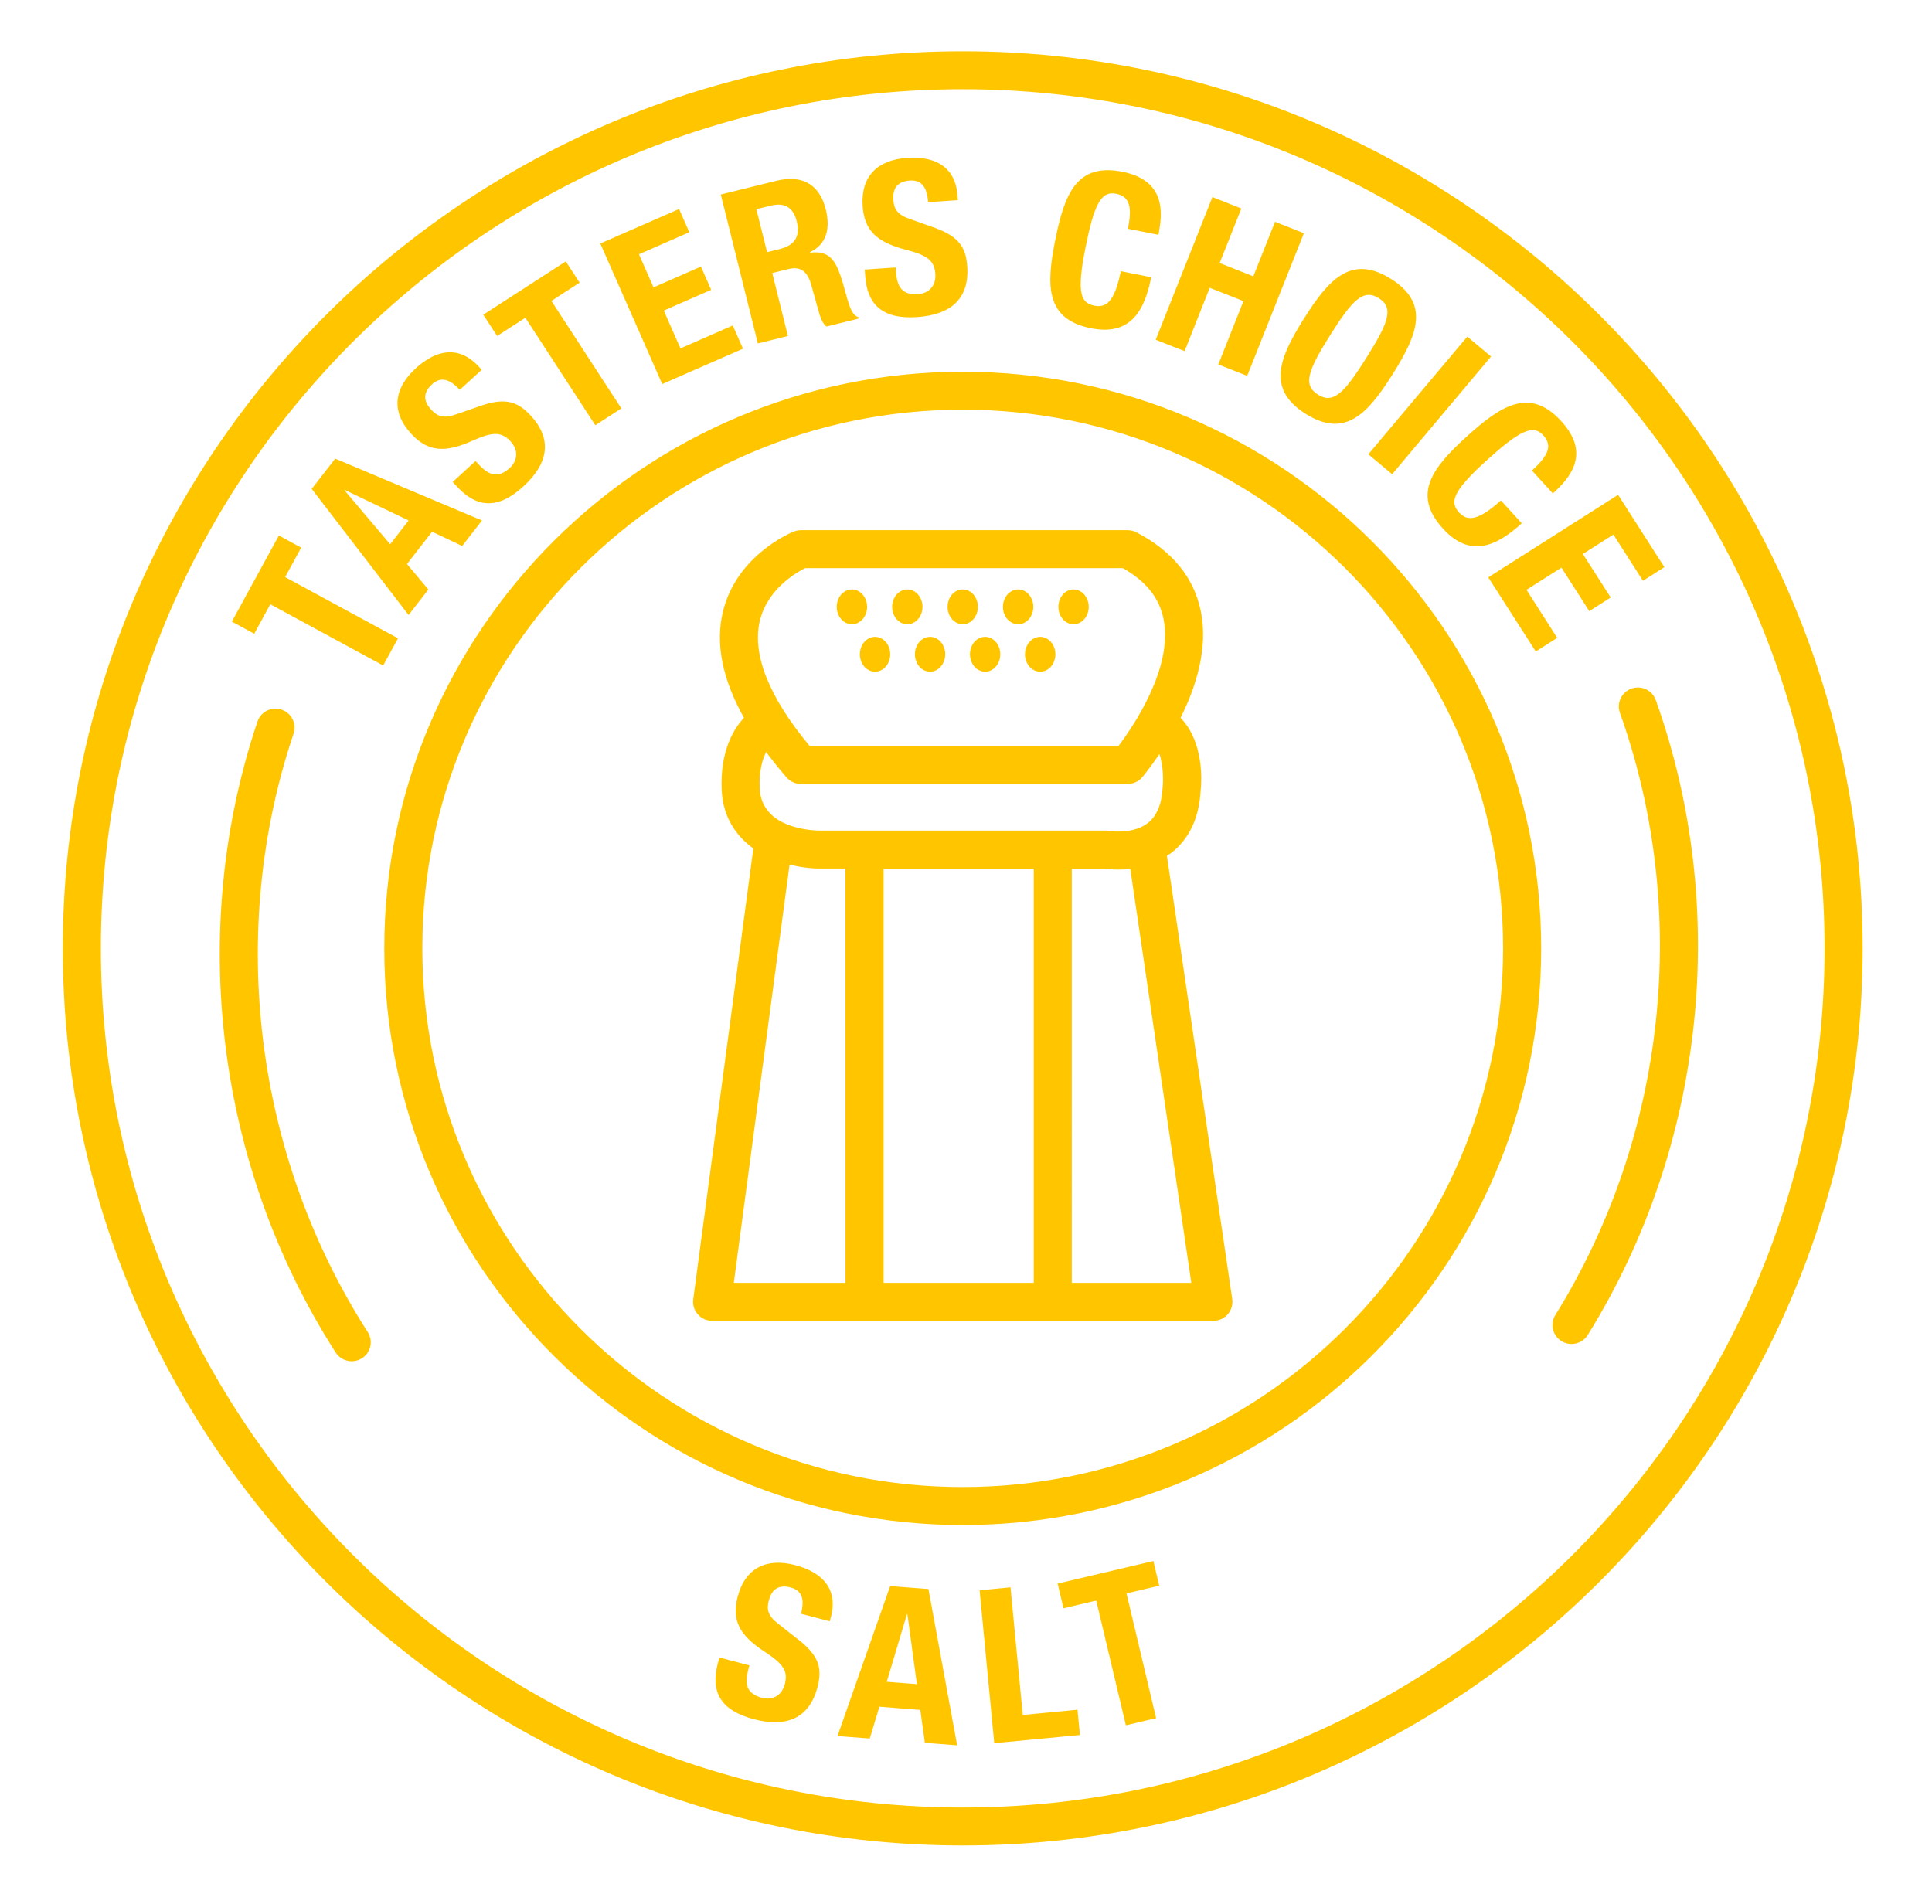 <?xml version="1.0" encoding="utf-8"?>
<!-- Generator: Adobe Illustrator 16.0.0, SVG Export Plug-In . SVG Version: 6.00 Build 0)  -->
<!DOCTYPE svg PUBLIC "-//W3C//DTD SVG 1.1//EN" "http://www.w3.org/Graphics/SVG/1.1/DTD/svg11.dtd">
<svg version="1.1" id="Layer_1" xmlns="http://www.w3.org/2000/svg" xmlns:xlink="http://www.w3.org/1999/xlink" x="0px" y="0px"
	 width="70.25px" height="69.25px" viewBox="0 0 70.25 69.25" enable-background="new 0 0 70.25 69.25" xml:space="preserve" aria-labelledby="svgTitleD" role="img">
	<title id="svgTitleD">Taster's Choice</title>
<g>
	<g>
		<path fill="#FFC600" d="M28.919,56.915c-1.039-0.272-1.816,0.09-2.096,1.147c-0.236,0.893,0.101,1.426,0.986,2.006
			c0.664,0.434,0.855,0.693,0.727,1.178c-0.12,0.454-0.494,0.582-0.828,0.494c-0.577-0.151-0.635-0.516-0.5-1.021l0.042-0.158
			l-1.092-0.287L26.1,60.492c-0.264,0.998,0.07,1.699,1.306,2.025c1.184,0.311,2.017-0.021,2.318-1.162
			c0.176-0.666,0.07-1.121-0.653-1.699l-0.746-0.586c-0.413-0.311-0.456-0.547-0.367-0.879c0.085-0.325,0.294-0.594,0.788-0.465
			c0.424,0.111,0.516,0.442,0.379,0.957l1.047,0.274l0.04-0.151C30.485,57.771,29.89,57.171,28.919,56.915z M32.367,57.676
			l-1.914,5.454l1.173,0.09l0.351-1.157l1.486,0.117l0.167,1.196l1.173,0.091l-1.043-5.683L32.367,57.676z M32.244,61.157
			l0.735-2.462l0.016,0.002l0.344,2.546L32.244,61.157z M37.189,62.364l-0.445-4.642L35.62,57.83l0.532,5.559l3.115-0.297
			l-0.088-0.919L37.189,62.364z M41.938,56.766l-3.481,0.82l0.213,0.898l1.19-0.28l1.078,4.536l1.1-0.26l-1.077-4.537l1.19-0.28
			L41.938,56.766z M10.368,20.985l0.584-1.071l-0.812-0.441l-1.709,3.131l0.813,0.441l0.585-1.072l4.104,2.226l0.54-0.988
			L10.368,20.985z M15.577,21.437l-0.778-0.927l0.912-1.175l1.095,0.519l0.72-0.928l-5.336-2.249l-0.855,1.101l3.522,4.586
			L15.577,21.437z M12.526,17.828l0.01-0.012l2.323,1.109l-0.672,0.866L12.526,17.828z M17.18,16.028
			c0.724-0.323,1.047-0.343,1.387,0.025c0.318,0.346,0.225,0.729-0.03,0.962c-0.439,0.402-0.777,0.255-1.133-0.13l-0.112-0.121
			l-0.831,0.762l0.154,0.167c0.701,0.76,1.474,0.859,2.415-0.004c0.901-0.825,1.071-1.704,0.27-2.573
			c-0.467-0.507-0.911-0.664-1.789-0.369l-0.896,0.311c-0.485,0.179-0.709,0.087-0.942-0.167c-0.229-0.248-0.342-0.568,0.032-0.912
			c0.324-0.296,0.653-0.194,1.014,0.198l0.797-0.729l-0.106-0.115c-0.727-0.789-1.556-0.614-2.295,0.064
			c-0.792,0.725-0.905,1.572-0.162,2.379C15.58,16.454,16.213,16.459,17.18,16.028z M19.103,11.556l2.543,3.909l0.947-0.613
			l-2.543-3.909l1.026-0.664l-0.503-0.773l-3,1.939l0.504,0.774L19.103,11.556z M27.017,12.681l-0.372-0.845l-1.903,0.834
			l-0.606-1.375l1.724-0.755l-0.373-0.845l-1.724,0.755l-0.53-1.203l1.831-0.802L24.692,7.6l-2.865,1.255l2.253,5.112L27.017,12.681
			z M28.65,12.22l-0.569-2.291l0.586-0.145c0.449-0.111,0.688,0.104,0.816,0.523l0.289,1.032c0.061,0.211,0.126,0.412,0.278,0.536
			l1.188-0.293l-0.011-0.045c-0.234-0.063-0.333-0.336-0.485-0.911c-0.308-1.14-0.516-1.523-1.286-1.438l-0.003-0.016
			c0.583-0.281,0.754-0.831,0.573-1.559c-0.231-0.934-0.887-1.263-1.792-1.04l-2.025,0.5l1.347,5.417L28.65,12.22z M28.021,7.479
			c0.51-0.125,0.823,0.063,0.948,0.563c0.145,0.584-0.095,0.886-0.62,1.015L27.892,9.17l-0.389-1.563L28.021,7.479z M32.944,9.083
			c0.768,0.199,1.033,0.385,1.066,0.884c0.031,0.468-0.283,0.708-0.627,0.731c-0.595,0.04-0.766-0.285-0.802-0.808l-0.01-0.164
			l-1.127,0.076l0.015,0.226c0.07,1.03,0.61,1.589,1.886,1.503c1.222-0.083,1.905-0.662,1.825-1.839
			c-0.046-0.686-0.294-1.085-1.164-1.403l-0.894-0.316c-0.491-0.163-0.607-0.374-0.63-0.718c-0.022-0.335,0.09-0.655,0.599-0.69
			c0.438-0.03,0.63,0.255,0.667,0.785l1.08-0.072l-0.011-0.156c-0.072-1.069-0.829-1.449-1.831-1.382
			c-1.072,0.072-1.693,0.663-1.619,1.755C31.429,8.416,31.92,8.814,32.944,9.083z M39.674,11.938
			c1.455,0.288,1.949-0.667,2.186-1.856l-1.106-0.22c-0.237,1.189-0.577,1.33-0.969,1.252c-0.478-0.095-0.649-0.439-0.318-2.097
			c0.31-1.557,0.56-2.082,1.111-1.973c0.5,0.1,0.594,0.477,0.435,1.274l1.108,0.22c0.159-0.798,0.274-1.979-1.312-2.293
			c-1.662-0.329-2.104,0.812-2.438,2.476C38.039,10.386,38.012,11.609,39.674,11.938z M43.074,12.77l0.914-2.304l1.226,0.484
			l-0.915,2.304l1.051,0.415l2.062-5.19l-1.05-0.414l-0.789,1.984l-1.225-0.484l0.789-1.984l-1.052-0.415l-2.062,5.19L43.074,12.77z
			 M47.48,15.052c1.436,0.898,2.256-0.009,3.16-1.446s1.367-2.568-0.066-3.466s-2.256,0.009-3.16,1.445
			C46.509,13.022,46.046,14.154,47.48,15.052z M48.37,12.185c0.796-1.265,1.198-1.696,1.763-1.343
			c0.565,0.353,0.348,0.901-0.447,2.166c-0.801,1.271-1.197,1.697-1.762,1.344C47.357,13.997,47.57,13.456,48.37,12.185z
			 M50.621,17.244l3.595-4.279l-0.864-0.723l-3.597,4.278L50.621,17.244z M52.471,19.226c0.997,1.094,1.963,0.619,2.863-0.196
			l-0.76-0.833c-0.9,0.815-1.258,0.726-1.526,0.431c-0.327-0.358-0.259-0.737,0.995-1.874c1.178-1.068,1.691-1.343,2.07-0.926
			c0.344,0.376,0.193,0.735-0.41,1.282l0.76,0.833c0.604-0.548,1.4-1.429,0.312-2.62c-1.139-1.25-2.176-0.596-3.436,0.545
			C52.082,17.009,51.33,17.976,52.471,19.226z M55.842,23.691l0.78-0.496l-1.117-1.747l1.271-0.807l1.012,1.582l0.779-0.496
			l-1.012-1.582l1.11-0.706l1.075,1.681l0.779-0.496l-1.683-2.63l-4.721,3.001L55.842,23.691z M35.006,13.519
			c-11.598,0-21.033,9.406-21.033,20.968s9.436,20.969,21.033,20.969c11.598,0,21.033-9.407,21.033-20.969
			S46.604,13.519,35.006,13.519z M35.006,54.075c-10.834,0-19.649-8.787-19.649-19.589c0-10.801,8.814-19.588,19.649-19.588
			s19.648,8.787,19.648,19.588C54.654,45.288,45.841,54.075,35.006,54.075z M35.006,1.865c-18.043,0-32.723,14.634-32.723,32.622
			s14.68,32.623,32.723,32.623s32.723-14.635,32.723-32.623S53.05,1.865,35.006,1.865z M35.006,65.729
			c-17.28,0-31.338-14.016-31.338-31.243S17.726,3.245,35.006,3.245c17.28,0,31.338,14.015,31.338,31.241
			C66.346,51.714,52.286,65.729,35.006,65.729z M60.207,25.458c-0.128-0.358-0.523-0.546-0.884-0.418s-0.548,0.522-0.421,0.881
			c2.574,7.204,1.695,15.392-2.348,21.899c-0.201,0.324-0.101,0.75,0.225,0.949c0.113,0.07,0.24,0.104,0.363,0.104
			c0.231,0,0.459-0.116,0.59-0.327C61.995,41.686,62.92,33.053,60.207,25.458z M10.674,26.679c0.121-0.361-0.074-0.752-0.437-0.874
			c-0.362-0.121-0.755,0.074-0.876,0.435c-2.557,7.604-1.493,16.181,2.845,22.943c0.132,0.205,0.355,0.318,0.583,0.318
			c0.128,0,0.257-0.035,0.373-0.109c0.322-0.205,0.416-0.632,0.21-0.953C9.257,42.025,8.249,33.891,10.674,26.679z M30.977,22.7
			c0.305,0,0.552-0.284,0.552-0.633s-0.247-0.633-0.552-0.633s-0.552,0.283-0.552,0.633S30.672,22.7,30.977,22.7z M32.992,22.7
			c0.304,0,0.552-0.284,0.552-0.633s-0.248-0.633-0.552-0.633c-0.305,0-0.552,0.283-0.552,0.633S32.687,22.7,32.992,22.7z
			 M35.006,22.7c0.305,0,0.552-0.284,0.552-0.633s-0.247-0.633-0.552-0.633c-0.305,0-0.551,0.283-0.551,0.633
			S34.701,22.7,35.006,22.7z M37.021,22.7c0.306,0,0.552-0.284,0.552-0.633s-0.246-0.633-0.552-0.633
			c-0.305,0-0.553,0.283-0.553,0.633S36.717,22.7,37.021,22.7z M31.266,23.792c0,0.35,0.247,0.633,0.552,0.633
			c0.305,0,0.552-0.284,0.552-0.633s-0.247-0.634-0.552-0.634C31.513,23.158,31.266,23.442,31.266,23.792z M33.268,23.792
			c0,0.35,0.247,0.633,0.551,0.633c0.304,0,0.551-0.284,0.551-0.633s-0.247-0.634-0.551-0.634
			C33.515,23.158,33.268,23.442,33.268,23.792z M35.269,23.792c0,0.35,0.247,0.633,0.551,0.633c0.305,0,0.552-0.284,0.552-0.633
			s-0.247-0.634-0.552-0.634C35.515,23.158,35.269,23.442,35.269,23.792z M37.27,23.792c0,0.35,0.248,0.633,0.554,0.633
			c0.305,0,0.551-0.284,0.551-0.633s-0.246-0.634-0.551-0.634C37.518,23.158,37.27,23.442,37.27,23.792z M39.035,22.7
			c0.305,0,0.552-0.284,0.552-0.633s-0.247-0.633-0.552-0.633s-0.551,0.283-0.551,0.633S38.73,22.7,39.035,22.7z M42.594,31.013
			c0.649-0.508,1.008-1.278,1.061-2.248c0.084-0.731-0.016-1.943-0.728-2.661c0.554-1.111,1.005-2.507,0.743-3.844
			c-0.24-1.238-1.029-2.214-2.344-2.901c-0.1-0.052-0.209-0.08-0.321-0.08H29.123c-0.087,0-0.174,0.017-0.256,0.049
			c-0.084,0.033-2.076,0.845-2.579,2.908c-0.285,1.168-0.021,2.465,0.763,3.867c-0.341,0.363-0.869,1.16-0.811,2.608
			c0.038,0.966,0.5,1.671,1.152,2.143l-2.185,16.395c-0.026,0.196,0.034,0.396,0.166,0.546s0.321,0.235,0.521,0.235h18.227
			c0.201,0,0.393-0.087,0.523-0.239c0.131-0.15,0.19-0.354,0.162-0.551L42.43,31.114C42.482,31.078,42.541,31.054,42.594,31.013z
			 M27.629,22.575c0.274-1.148,1.311-1.749,1.645-1.916h11.554c0.846,0.478,1.331,1.088,1.482,1.862
			c0.349,1.771-1.105,3.897-1.644,4.608H29.443C27.965,25.361,27.339,23.791,27.629,22.575z M42.275,28.646
			c-0.033,0.595-0.213,1.024-0.53,1.276c-0.556,0.439-1.415,0.294-1.42,0.294c-0.042-0.008-0.085-0.013-0.128-0.013H29.815
			c-0.218,0-2.133-0.043-2.192-1.547c-0.025-0.634,0.103-1.049,0.235-1.31c0.226,0.304,0.47,0.611,0.742,0.924
			c0.132,0.15,0.322,0.237,0.523,0.237h11.882c0.203,0,0.396-0.089,0.528-0.244c0.033-0.04,0.294-0.352,0.625-0.843
			C42.309,27.848,42.299,28.423,42.275,28.646z M30.743,46.65h-4.061l2.027-15.208c0.363,0.089,0.737,0.141,1.105,0.141h0.928
			L30.743,46.65L30.743,46.65z M37.588,46.65h-5.46V31.585h5.46V46.65z M43.318,46.65h-4.346V31.585h1.168
			c0.102,0.015,0.287,0.036,0.524,0.036c0.131,0,0.278-0.007,0.435-0.025L43.318,46.65z"/>
	</g>
</g>
</svg>
